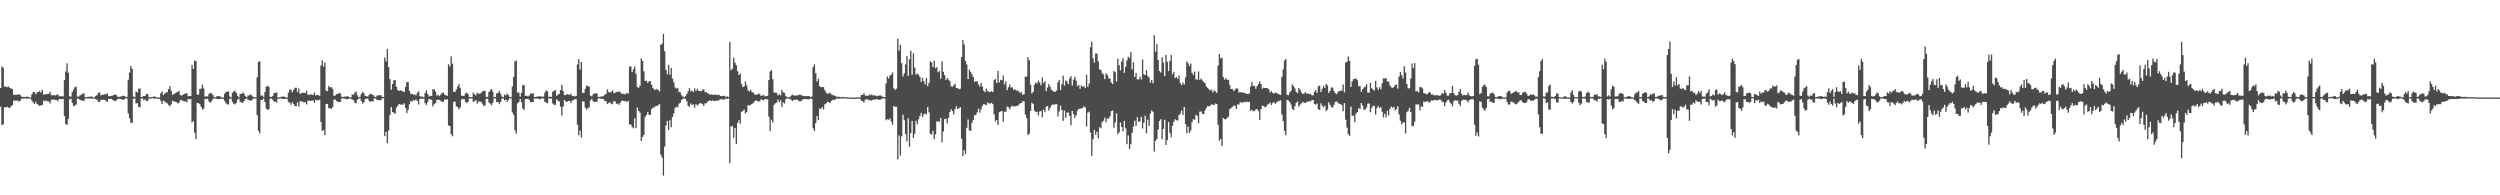 <?xml version="1.0" encoding="UTF-8"?>
<svg xmlns="http://www.w3.org/2000/svg" width="1920" height="150">
  <path d="M0 67.658h1v14.266H0zM1 50.941h1v45.095H1zM2 52.109h1v43.351H2zM3 66.420h1v16.011H3zM4 66.630h1v15.824H4zM5 66.981h1v15.016H5zM6 66.400h1v16.215H6zM7 67.525h1v15.590H7zM8 67.869h1v13.766H8zM9 68.390h1v12.429H9zM10 72.760h1v4.537H10zM11 72.961h1v4.263H11zM12 72.776h1v4.566H12zM13 72.776h1v4.336H13zM14 72.223h1v5.930H14zM15 72.916h1v4.530H15zM16 74.208h1v1.728H16zM17 74.391h1v1.300H17zM18 74.379h1v1.293H18zM19 74.485h1v1.014H19zM20 74.175h1v1.599H20zM21 74.268h1v1.406H21zM22 74.802h1v1.000H22zM23 74.822h1v1.000H23zM24 72.457h1v4.808H24zM25 70.729h1v8.025H25zM26 70.734h1v9.107H26zM27 72.373h1v5.806H27zM28 70.997h1v8.996H28zM29 70.542h1v9.993H29zM30 70.014h1v11.370H30zM31 70.991h1v9.885H31zM32 68.937h1v11.638H32zM33 72.681h1v4.527H33zM34 72.267h1v5.467H34zM35 72.490h1v4.668H35zM36 72.052h1v5.775H36zM37 72.099h1v5.870H37zM38 70.616h1v8.784H38zM39 73.000h1v3.716H39zM40 73.368h1v3.098H40zM41 72.976h1v3.638H41zM42 73.314h1v3.367H42zM43 72.840h1v3.946H43zM44 72.395h1v5.444H44zM45 73.972h1v2.119H45zM46 73.953h1v2.185H46zM47 73.919h1v2.213H47zM48 74.012h1v1.977H48zM49 61.485h1v27.630H49zM50 54.902h1v40.274H50zM51 48.567h1v47.397H51zM52 55.923h1v35.483H52zM53 74.046h1v2.219H53zM54 74.215h1v1.557H54zM55 70.804h1v8.181H55zM56 68.832h1v12.595H56zM57 67.023h1v14.077H57zM58 66.569h1v13.738H58zM59 74.183h1v1.517H59zM60 74.161h1v1.652H60zM61 73.175h1v3.655H61zM62 72.759h1v4.240H62zM63 71.947h1v5.335H63zM64 71.619h1v5.946H64zM65 74.606h1v1.000H65zM66 74.600h1v1.000H66zM67 74.414h1v1.089H67zM68 74.299h1v1.389H68zM69 74.217h1v1.480H69zM70 74.090h1v1.582H70zM71 74.799h1v1.000H71zM72 74.902h1v1.000H72zM73 73.586h1v2.482H73zM74 73.104h1v3.560H74zM75 71.454h1v6.625H75zM76 70.898h1v7.506H76zM77 73.186h1v3.413H77zM78 72.794h1v3.974H78zM79 72.697h1v3.859H79zM80 72.348h1v4.371H80zM81 72.391h1v5.386H81zM82 71.820h1v6.319H82zM83 73.924h1v2.011H83zM84 73.835h1v2.163H84zM85 73.639h1v2.297H85zM86 73.425h1v3.263H86zM87 72.983h1v4.233H87zM88 72.470h1v5.266H88zM89 73.172h1v3.812H89zM90 74.354h1v1.599H90zM91 74.372h1v1.459H91zM92 74.109h1v1.810H92zM93 73.974h1v2.420H93zM94 73.427h1v3.216H94zM95 73.737h1v2.496H95zM96 74.389h1v1.059H96zM97 74.458h1v1.183H97zM98 61.262h1v25.777H98zM99 55.769h1v35.016H99zM100 50.665h1v43.579H100zM101 52.785h1v41.572H101zM102 74.124h1v1.747H102zM103 74.570h1v1.000H103zM104 70.150h1v9.344H104zM105 71.021h1v8.180H105zM106 68.156h1v13.969H106zM107 67.899h1v14.460H107zM108 74.436h1v1.123H108zM109 74.299h1v1.326H109zM110 73.746h1v3.326H110zM111 73.802h1v2.522H111zM112 72.102h1v5.495H112zM113 72.327h1v5.169H113zM114 74.668h1v1.000H114zM115 74.679h1v1.000H115zM116 74.756h1v1.000H116zM117 74.325h1v1.088H117zM118 74.095h1v1.708H118zM119 74.399h1v1.145H119zM120 74.841h1v1.000H120zM121 74.888h1v1.000H121zM122 74.916h1v1.000H122zM123 71.610h1v5.839H123zM124 70.097h1v9.797H124zM125 72.997h1v4.197H125zM126 71.877h1v6.105H126zM127 71.097h1v7.635H127zM128 70.774h1v8.613H128zM129 68.327h1v12.326H129zM130 66.032h1v15.801H130zM131 69.692h1v10.443H131zM132 72.824h1v4.469H132zM133 72.311h1v5.580H133zM134 71.694h1v6.429H134zM135 70.840h1v7.601H135zM136 70.752h1v8.709H136zM137 69.794h1v9.068H137zM138 72.994h1v4.072H138zM139 73.407h1v3.268H139zM140 72.820h1v4.704H140zM141 72.142h1v5.714H141zM142 71.790h1v6.077H142zM143 71.490h1v7.165H143zM144 73.990h1v2.023H144zM145 73.683h1v2.628H145zM146 73.802h1v2.286H146zM147 49.859h1v44.200H147zM148 52.838h1v40.194H148zM149 46.594h1v55.362H149zM150 46.920h1v59.878H150zM151 72.621h1v6.465H151zM152 72.597h1v6.641H152zM153 68.313h1v11.779H153zM154 68.031h1v14.103H154zM155 64.949h1v19.229H155zM156 67.995h1v15.338H156zM157 74.181h1v1.686H157zM158 73.892h1v2.207H158zM159 74.154h1v1.622H159zM160 72.191h1v5.659H160zM161 71.207h1v7.736H161zM162 71.731h1v6.053H162zM163 72.933h1v3.157H163zM164 74.584h1v1.000H164zM165 74.685h1v1.000H165zM166 74.004h1v1.948H166zM167 73.805h1v2.423H167zM168 73.828h1v2.274H168zM169 74.248h1v1.559H169zM170 74.898h1v1.000H170zM171 74.911h1v1.000H171zM172 71.994h1v5.477H172zM173 70.696h1v8.592H173zM174 70.383h1v9.618H174zM175 70.268h1v10.019H175zM176 74.082h1v1.820H176zM177 74.779h1v1.000H177zM178 71.119h1v7.180H178zM179 70.182h1v9.476H179zM180 69.788h1v10.391H180zM181 71.319h1v7.657H181zM182 73.576h1v2.943H182zM183 74.797h1v1.000H183zM184 72.071h1v6.289H184zM185 72.146h1v6.445H185zM186 70.883h1v8.221H186zM187 72.028h1v5.451H187zM188 73.832h1v2.212H188zM189 74.682h1v1.000H189zM190 73.327h1v3.340H190zM191 73.218h1v3.765H191zM192 72.514h1v4.872H192zM193 73.448h1v3.333H193zM194 74.324h1v1.280H194zM195 74.704h1v1.000H195zM196 74.687h1v1.000H196zM197 59.366h1v29.012H197zM198 47.563h1v52.870H198zM199 47.005h1v55.516H199zM200 73.393h1v3.423H200zM201 73.332h1v3.516H201zM202 74.470h1v1.048H202zM203 70.664h1v7.741H203zM204 66.555h1v16.889H204zM205 65.778h1v18.547H205zM206 66.762h1v17.200H206zM207 74.335h1v1.477H207zM208 74.430h1v1.223H208zM209 73.637h1v3.003H209zM210 71.463h1v6.689H210zM211 71.301h1v6.754H211zM212 70.916h1v7.777H212zM213 74.783h1v1.000H213zM214 74.759h1v1.000H214zM215 74.575h1v1.000H215zM216 74.182h1v1.714H216zM217 74.175h1v1.829H217zM218 74.182h1v1.793H218zM219 74.926h1v1.000H219zM220 74.924h1v1.000H220zM221 71.113h1v7.134H221zM222 68.929h1v10.034H222zM223 68.687h1v11.734H223zM224 70.803h1v7.750H224zM225 69.084h1v10.809H225zM226 67.378h1v14.024H226zM227 67.371h1v14.148H227zM228 70.633h1v8.083H228zM229 68.033h1v13.888H229zM230 72.103h1v5.578H230zM231 71.502h1v6.497H231zM232 71.276h1v6.825H232zM233 71.243h1v7.438H233zM234 71.572h1v6.869H234zM235 69.675h1v10.503H235zM236 72.878h1v4.507H236zM237 72.734h1v4.523H237zM238 72.468h1v5.066H238zM239 72.620h1v4.697H239zM240 73.015h1v4.081H240zM241 71.188h1v7.801H241zM242 73.340h1v3.256H242zM243 72.885h1v4.063H243zM244 73.138h1v3.892H244zM245 73.622h1v2.858H245zM246 50.332h1v43.375H246zM247 46.273h1v54.201H247zM248 51.208h1v48.608H248zM249 47.990h1v55.890H249zM250 69.572h1v10.413H250zM251 70.044h1v9.701H251zM252 66.102h1v16.937H252zM253 67.158h1v16.109H253zM254 66.906h1v16.645H254zM255 68.293h1v14.058H255zM256 73.555h1v3.023H256zM257 73.303h1v3.125H257zM258 72.273h1v5.259H258zM259 72.173h1v6.053H259zM260 71.226h1v7.287H260zM261 71.871h1v6.241H261zM262 74.173h1v1.409H262zM263 74.503h1v1.007H263zM264 74.154h1v1.727H264zM265 74.333h1v1.504H265zM266 73.753h1v2.576H266zM267 74.237h1v1.594H267zM268 74.762h1v1.000H268zM269 74.871h1v1.000H269zM270 72.439h1v3.992H270zM271 72.828h1v4.117H271zM272 71.202h1v7.726H272zM273 70.201h1v9.069H273zM274 73.153h1v3.484H274zM275 74.710h1v1.000H275zM276 74.366h1v1.232H276zM277 72.124h1v5.467H277zM278 70.607h1v9.006H278zM279 71.645h1v7.012H279zM280 73.627h1v2.485H280zM281 73.899h1v1.896H281zM282 74.155h1v1.573H282zM283 72.861h1v4.713H283zM284 72.007h1v6.226H284zM285 72.398h1v5.287H285zM286 72.783h1v5.160H286zM287 74.105h1v1.586H287zM288 74.554h1v1.000H288zM289 73.520h1v3.186H289zM290 73.048h1v3.912H290zM291 73.238h1v3.612H291zM292 73.019h1v3.913H292zM293 74.256h1v1.366H293zM294 74.491h1v1.000H294zM295 44.173h1v60.375H295zM296 47.197h1v54.139H296zM297 37.579h1v72.343H297zM298 51.449h1v48.837H298zM299 60.779h1v27.527H299zM300 68.909h1v13.280H300zM301 64.499h1v21.529H301zM302 61.719h1v24.964H302zM303 61.500h1v25.829H303zM304 66.663h1v16.084H304zM305 69.188h1v12.011H305zM306 69.897h1v9.950H306zM307 69.286h1v11.056H307zM308 69.787h1v10.481H308zM309 70.227h1v10.201H309zM310 70.555h1v8.746H310zM311 66.657h1v16.272H311zM312 63.080h1v23.881H312zM313 63.041h1v21.258H313zM314 69.832h1v10.242H314zM315 72.113h1v5.425H315zM316 72.035h1v6.047H316zM317 72.859h1v3.912H317zM318 72.532h1v4.737H318zM319 73.331h1v3.047H319zM320 71.230h1v6.280H320zM321 70.151h1v10.060H321zM322 73.930h1v2.083H322zM323 74.162h1v1.520H323zM324 74.178h1v1.736H324zM325 74.681h1v1.000H325zM326 71.362h1v7.923H326zM327 69.351h1v11.237H327zM328 72.188h1v6.126H328zM329 74.136h1v1.856H329zM330 73.477h1v2.856H330zM331 73.752h1v2.882H331zM332 68.533h1v13.223H332zM333 68.583h1v11.419H333zM334 70.287h1v8.867H334zM335 73.426h1v3.246H335zM336 72.706h1v4.032H336zM337 73.896h1v2.724H337zM338 72.675h1v4.815H338zM339 71.601h1v6.845H339zM340 70.961h1v7.119H340zM341 72.680h1v3.693H341zM342 73.269h1v3.251H342zM343 73.531h1v2.661H343zM344 49.417h1v46.875H344zM345 51.151h1v45.736H345zM346 43.320h1v59.703H346zM347 48.988h1v55.689H347zM348 70.549h1v7.665H348zM349 70.560h1v7.503H349zM350 68.657h1v13.040H350zM351 66.473h1v15.835H351zM352 64.603h1v19.295H352zM353 67.689h1v14.826H353zM354 73.412h1v2.992H354zM355 73.709h1v2.359H355zM356 73.542h1v2.551H356zM357 71.686h1v6.498H357zM358 71.112h1v8.113H358zM359 72.172h1v6.077H359zM360 74.498h1v1.001H360zM361 74.615h1v1.000H361zM362 74.607h1v1.000H362zM363 71.102h1v7.164H363zM364 72.415h1v5.357H364zM365 73.274h1v3.590H365zM366 71.245h1v8.335H366zM367 71.871h1v6.154H367zM368 72.018h1v6.138H368zM369 71.373h1v6.826H369zM370 70.240h1v9.428H370zM371 69.671h1v11.759H371zM372 69.836h1v11.072H372zM373 74.398h1v1.458H373zM374 74.336h1v1.460H374zM375 70.721h1v7.987H375zM376 69.362h1v10.260H376zM377 68.332h1v12.530H377zM378 70.405h1v8.601H378zM379 74.633h1v1.000H379zM380 74.440h1v1.171H380zM381 71.698h1v6.769H381zM382 71.351h1v6.958H382zM383 69.897h1v10.129H383zM384 71.969h1v6.405H384zM385 74.088h1v1.724H385zM386 74.642h1v1.000H386zM387 72.634h1v4.565H387zM388 73.290h1v3.167H388zM389 71.838h1v6.493H389zM390 73.017h1v3.847H390zM391 74.364h1v1.117H391zM392 74.652h1v1.000H392zM393 66.388h1v19.968H393zM394 59.062h1v29.110H394zM395 47.200h1v52.907H395zM396 46.456h1v56.109H396zM397 71.085h1v8.342H397zM398 71.092h1v7.258H398zM399 74.118h1v1.906H399zM400 71.336h1v7.150H400zM401 65.463h1v17.827H401zM402 65.331h1v19.160H402zM403 73.625h1v2.453H403zM404 73.538h1v2.533H404zM405 74.040h1v1.889H405zM406 73.308h1v3.397H406zM407 71.724h1v6.880H407zM408 72.043h1v6.374H408zM409 71.468h1v6.881H409zM410 74.445h1v1.113H410zM411 74.420h1v1.354H411zM412 74.121h1v1.478H412zM413 74.056h1v1.849H413zM414 73.945h1v2.284H414zM415 74.047h1v1.784H415zM416 74.190h1v1.246H416zM417 74.188h1v1.567H417zM418 71.089h1v7.241H418zM419 69.369h1v9.440H419zM420 70.143h1v9.216H420zM421 74.397h1v1.185H421zM422 74.305h1v1.308H422zM423 74.375h1v1.314H423zM424 70.553h1v8.932H424zM425 69.666h1v10.792H425zM426 69.134h1v11.354H426zM427 73.508h1v2.683H427zM428 72.712h1v4.663H428zM429 72.002h1v5.896H429zM430 69.156h1v12.833H430zM431 65.049h1v23.605H431zM432 69.765h1v12.159H432zM433 72.910h1v3.813H433zM434 73.096h1v4.854H434zM435 72.188h1v6.073H435zM436 72.650h1v4.907H436zM437 72.801h1v4.608H437zM438 71.990h1v7.049H438zM439 73.789h1v3.566H439zM440 73.590h1v3.264H440zM441 74.067h1v2.019H441zM442 73.603h1v2.578H442zM443 49.476h1v46.280H443zM444 45.442h1v58.382H444zM445 53.554h1v46.802H445zM446 47.614h1v58.009H446zM447 71.379h1v6.491H447zM448 71.337h1v6.570H448zM449 68.162h1v14.590H449zM450 65.756h1v18.531H450zM451 66.047h1v16.993H451zM452 66.630h1v15.835H452zM453 73.412h1v3.689H453zM454 74.016h1v1.924H454zM455 72.382h1v5.307H455zM456 71.949h1v6.521H456zM457 71.465h1v6.662H457zM458 71.858h1v6.194H458zM459 74.446h1v1.042H459zM460 74.378h1v1.143H460zM461 74.121h1v1.721H461zM462 74.062h1v1.803H462zM463 73.821h1v2.245H463zM464 72.664h1v4.964H464zM465 72.100h1v5.616H465zM466 68.670h1v11.255H466zM467 70.596h1v8.555H467zM468 71.136h1v7.363H468zM469 70.385h1v9.670H469zM470 69.445h1v10.162H470zM471 71.698h1v5.841H471zM472 71.172h1v6.886H472zM473 70.546h1v9.211H473zM474 70.693h1v8.805H474zM475 69.966h1v10.518H475zM476 70.902h1v7.906H476zM477 72.089h1v5.240H477zM478 71.864h1v5.545H478zM479 72.310h1v5.398H479zM480 72.381h1v5.151H480zM481 71.131h1v7.327H481zM482 71.957h1v5.496H482zM483 51.206h1v44.466H483zM484 50.966h1v44.688H484zM485 55.413h1v42.081H485zM486 53.234h1v45.290H486zM487 51.033h1v39.777H487zM488 56.745h1v41.764H488zM489 66.877h1v15.729H489zM490 67.467h1v17.725H490zM491 65.862h1v20.621H491zM492 44.961h1v63.265H492zM493 46.818h1v58.399H493zM494 54.796h1v48.808H494zM495 62.135h1v27.774H495zM496 61.937h1v26.406H496zM497 63.633h1v22.469H497zM498 62.343h1v25.801H498zM499 62.394h1v25.947H499zM500 65.145h1v18.712H500zM501 67.485h1v15.214H501zM502 68.949h1v13.519H502zM503 68.798h1v12.831H503zM504 68.207h1v13.176H504zM505 69.130h1v11.735H505zM506 70.239h1v9.701H506zM507 34.430h1v84.308H507zM508 33.528h1v87.530H508zM509 26.060h1v108.808H509zM510 39.383h1v73.222H510zM511 53.619h1v42.615H511zM512 57.016h1v35.840H512zM513 49.965h1v49.907H513zM514 57.359h1v34.962H514zM515 52.170h1v45.598H515zM516 60.323h1v29.689H516zM517 63.188h1v24.041H517zM518 67.187h1v15.714H518zM519 68.031h1v13.845H519zM520 67.450h1v15.100H520zM521 70.571h1v8.983H521zM522 70.931h1v8.045H522zM523 73.151h1v3.649H523zM524 74.158h1v1.639H524zM525 74.793h1v1.000H525zM526 73.817h1v2.151H526zM527 72.122h1v5.658H527zM528 70.037h1v11.289H528zM529 67.660h1v14.342H529zM530 70.119h1v9.333H530zM531 69.476h1v11.152H531zM532 70.699h1v9.465H532zM533 67.816h1v14.971H533zM534 69.887h1v10.064H534zM535 68.203h1v12.882H535zM536 69.666h1v10.548H536zM537 69.864h1v9.418H537zM538 70.084h1v9.298H538zM539 68.943h1v11.050H539zM540 68.583h1v12.834H540zM541 70.844h1v8.510H541zM542 70.631h1v8.665H542zM543 71.666h1v6.442H543zM544 72.131h1v5.294H544zM545 72.776h1v4.322H545zM546 72.358h1v5.220H546zM547 72.834h1v4.264H547zM548 72.769h1v4.817H548zM549 72.528h1v5.045H549zM550 73.067h1v4.164H550zM551 72.588h1v4.782H551zM552 73.111h1v3.482H552zM553 73.675h1v2.614H553zM554 73.798h1v2.312H554zM555 73.572h1v3.029H555zM556 73.602h1v2.777H556zM557 74.426h1v1.138H557zM558 73.966h1v2.122H558zM559 74.514h1v1.000H559zM560 32.119h1v93.268H560zM561 53.881h1v43.382H561zM562 52.661h1v44.128H562zM563 44.232h1v61.664H563zM564 48.115h1v50.203H564zM565 50.076h1v60.643H565zM566 54.688h1v39.710H566zM567 57.586h1v34.714H567zM568 56.434h1v38.653H568zM569 64.362h1v21.507H569zM570 66.941h1v18.370H570zM571 66.368h1v17.703H571zM572 62.536h1v24.720H572zM573 65.534h1v20.513H573zM574 69.329h1v11.409H574zM575 70.216h1v10.899H575zM576 69.010h1v11.467H576zM577 70.674h1v9.219H577zM578 71.192h1v7.887H578zM579 72.519h1v5.232H579zM580 72.845h1v4.238H580zM581 72.655h1v4.837H581zM582 71.889h1v6.210H582zM583 72.336h1v5.412H583zM584 73.617h1v2.586H584zM585 73.378h1v3.399H585zM586 73.002h1v4.015H586zM587 73.970h1v2.157H587zM588 73.845h1v2.421H588zM589 73.596h1v2.627H589zM590 61.462h1v28.092H590zM591 54.907h1v45.714H591zM592 53.802h1v38.129H592zM593 60.870h1v33.173H593zM594 70.998h1v9.528H594zM595 71.166h1v8.203H595zM596 71.331h1v7.370H596zM597 73.320h1v3.120H597zM598 72.283h1v6.154H598zM599 73.284h1v3.688H599zM600 68.952h1v13.312H600zM601 70.850h1v7.735H601zM602 71.316h1v8.199H602zM603 73.799h1v2.413H603zM604 74.413h1v1.096H604zM605 74.806h1v1.000H605zM606 74.478h1v1.352H606zM607 73.610h1v2.916H607zM608 72.597h1v4.974H608zM609 73.260h1v3.487H609zM610 73.345h1v3.374H610zM611 73.411h1v2.966H611zM612 73.191h1v3.498H612zM613 72.797h1v4.721H613zM614 72.604h1v5.305H614zM615 73.277h1v4.025H615zM616 73.506h1v2.889H616zM617 73.841h1v2.248H617zM618 73.805h1v2.327H618zM619 73.772h1v2.269H619zM620 73.860h1v2.443H620zM621 73.725h1v2.377H621zM622 74.478h1v1.116H622zM623 74.131h1v1.776H623zM624 51.541h1v47.069H624zM625 49.488h1v51.158H625zM626 56.253h1v38.315H626zM627 62.540h1v26.527H627zM628 60.491h1v31.812H628zM629 66.139h1v17.340H629zM630 66.945h1v16.654H630zM631 66.888h1v15.300H631zM632 66.876h1v17.181H632zM633 69.244h1v10.874H633zM634 71.108h1v8.325H634zM635 72.066h1v6.143H635zM636 71.563h1v6.854H636zM637 71.283h1v7.951H637zM638 72.545h1v4.899H638zM639 72.833h1v3.896H639zM640 73.497h1v3.338H640zM641 73.529h1v2.877H641zM642 74.379h1v1.344H642zM643 74.312h1v1.420H643zM644 74.324h1v1.425H644zM645 74.709h1v1.000H645zM646 74.404h1v1.206H646zM647 74.517h1v1.000H647zM648 74.533h1v1.000H648zM649 74.744h1v1.000H649zM650 74.718h1v1.000H650zM651 74.845h1v1.000H651zM652 74.876h1v1.000H652zM653 74.873h1v1.000H653zM654 74.950h1v1.000H654zM655 74.947h1v1.000H655zM656 74.970h1v1.000H656zM657 74.986h1v1.000H657zM658 74.747h1v1.000H658zM659 74.755h1v1.000H659zM660 74.811h1v1.000H660zM661 72.885h1v4.457H661zM662 72.909h1v4.837H662zM663 71.522h1v7.331H663zM664 73.321h1v3.286H664zM665 73.536h1v2.608H665zM666 73.675h1v2.699H666zM667 72.623h1v4.474H667zM668 73.185h1v3.709H668zM669 72.517h1v4.743H669zM670 73.295h1v3.211H670zM671 73.170h1v3.459H671zM672 73.463h1v2.806H672zM673 73.868h1v2.185H673zM674 73.438h1v3.256H674zM675 73.427h1v3.123H675zM676 73.277h1v3.206H676zM677 74.031h1v1.657H677zM678 74.485h1v1.119H678zM679 74.560h1v1.065H679zM680 64.092h1v28.254H680zM681 58.783h1v32.772H681zM682 60.338h1v31.682H682zM683 58.028h1v32.941H683zM684 57.360h1v36.085H684zM685 55.671h1v40.196H685zM686 67.765h1v13.595H686zM687 69.023h1v13.112H687zM688 68.043h1v13.910H688zM689 29.672h1v92.781H689zM690 38.928h1v65.132H690zM691 34.321h1v85.132H691zM692 48.518h1v56.119H692zM693 58.747h1v29.346H693zM694 56.301h1v35.967H694zM695 49.511h1v53.519H695zM696 43.033h1v65.675H696zM697 58.376h1v32.489H697zM698 45.470h1v67.163H698zM699 38.964h1v63.290H699zM700 57.367h1v35.508H700zM701 40.930h1v65.088H701zM702 51.968h1v50.749H702zM703 57.346h1v35.404H703zM704 56.332h1v39.113H704zM705 57.380h1v34.341H705zM706 59.065h1v30.092H706zM707 62.854h1v23.844H707zM708 59.776h1v30.021H708zM709 62.434h1v25.527H709zM710 64.813h1v22.250H710zM711 59.781h1v28.049H711zM712 66.190h1v16.050H712zM713 63.662h1v22.604H713zM714 47.144h1v55.549H714zM715 48.044h1v55.437H715zM716 51.482h1v49.035H716zM717 46.565h1v60.436H717zM718 52.373h1v50.791H718zM719 51.522h1v41.750H719zM720 55.447h1v37.784H720zM721 54.500h1v38.979H721zM722 60.446h1v30.128H722zM723 47.128h1v62.243H723zM724 55.126h1v45.865H724zM725 57.673h1v33.838H725zM726 61.504h1v29.690H726zM727 59.902h1v34.830H727zM728 61.207h1v29.242H728zM729 62.279h1v23.664H729zM730 66.235h1v17.765H730zM731 66.670h1v18.741H731zM732 65.506h1v22.392H732zM733 64.358h1v19.580H733zM734 67.607h1v14.104H734zM735 67.696h1v16.118H735zM736 68.582h1v14.651H736zM737 68.101h1v14.109H737zM738 43.740h1v62.845H738zM739 30.769h1v89.186H739zM740 34.127h1v81.217H740zM741 46.760h1v71.560H741zM742 49.494h1v48.641H742zM743 60.710h1v31.102H743zM744 53.418h1v46.658H744zM745 55.179h1v45.431H745zM746 57.106h1v37.249H746zM747 59.207h1v32.825H747zM748 62.897h1v25.703H748zM749 62.359h1v25.881H749zM750 62.505h1v23.811H750zM751 64.812h1v18.633H751zM752 66.441h1v20.147H752zM753 63.739h1v20.338H753zM754 66.547h1v14.801H754zM755 69.626h1v10.278H755zM756 70.806h1v9.461H756zM757 68.210h1v12.642H757zM758 69.790h1v8.986H758zM759 70.796h1v8.629H759zM760 70.494h1v9.134H760zM761 70.064h1v8.869H761zM762 70.730h1v9.295H762zM763 61.523h1v26.303H763zM764 60.687h1v32.546H764zM765 63.747h1v28.388H765zM766 54.392h1v41.651H766zM767 63.273h1v22.887H767zM768 61.287h1v24.346H768zM769 61.664h1v23.600H769zM770 58.008h1v35.471H770zM771 64.835h1v20.874H771zM772 62.405h1v23.541H772zM773 69.200h1v12.644H773zM774 67.009h1v15.436H774zM775 64.909h1v19.049H775zM776 67.254h1v14.746H776zM777 66.950h1v14.260H777zM778 69.114h1v12.674H778zM779 68.536h1v13.239H779zM780 69.501h1v11.811H780zM781 69.614h1v11.805H781zM782 70.117h1v10.228H782zM783 71.474h1v7.937H783zM784 70.566h1v8.558H784zM785 72.866h1v4.678H785zM786 72.305h1v5.548H786zM787 58.792h1v29.238H787zM788 58.988h1v31.673H788zM789 43.827h1v59.850H789zM790 46.327h1v56.289H790zM791 64.926h1v20.267H791zM792 71.786h1v7.140H792zM793 70.596h1v9.202H793zM794 65.061h1v19.998H794zM795 63.337h1v22.723H795zM796 64.093h1v21.745H796zM797 61.873h1v26.825H797zM798 63.287h1v22.406H798zM799 65.558h1v19.627H799zM800 59.505h1v30.575H800zM801 63.750h1v20.473H801zM802 62.397h1v23.785H802zM803 69.988h1v12.033H803zM804 67.221h1v14.195H804zM805 64.541h1v20.426H805zM806 66.334h1v16.657H806zM807 68.922h1v12.158H807zM808 69.670h1v10.418H808zM809 70.616h1v9.903H809zM810 70.331h1v9.751H810zM811 69.547h1v10.450H811zM812 63.197h1v26.257H812zM813 61.398h1v24.181H813zM814 69.106h1v12.020H814zM815 64.633h1v19.844H815zM816 58.126h1v34.642H816zM817 65.742h1v19.123H817zM818 61.787h1v28.673H818zM819 62.573h1v23.909H819zM820 64.638h1v21.763H820zM821 60.273h1v28.657H821zM822 58.446h1v37.738H822zM823 65.758h1v19.414H823zM824 61.186h1v26.483H824zM825 59.039h1v31.633H825zM826 61.966h1v26.670H826zM827 66.215h1v18.773H827zM828 65.241h1v18.446H828zM829 68.206h1v15.260H829zM830 65.623h1v17.687H830zM831 66.568h1v16.305H831zM832 66.260h1v15.442H832zM833 67.594h1v14.932H833zM834 57.406h1v39.645H834zM835 66.588h1v19.892H835zM836 64.122h1v21.714H836zM837 36.232h1v65.432H837zM838 32.004h1v87.705H838zM839 44.779h1v62.084H839zM840 48.038h1v51.721H840zM841 41.111h1v62.415H841zM842 41.142h1v60.010H842zM843 47.146h1v59.108H843zM844 53.362h1v44.390H844zM845 53.728h1v44.789H845zM846 56.223h1v37.548H846zM847 57.174h1v35.566H847zM848 60.785h1v29.478H848zM849 56.314h1v37.612H849zM850 57.580h1v33.464H850zM851 60.152h1v31.007H851zM852 60.372h1v28.914H852zM853 63.398h1v21.985H853zM854 64.624h1v20.193H854zM855 54.412h1v43.674H855zM856 55.523h1v38.579H856zM857 62.724h1v24.317H857zM858 45.041h1v58.019H858zM859 50.045h1v51.562H859zM860 54.035h1v40.010H860zM861 47.230h1v50.377H861zM862 44.598h1v56.210H862zM863 55.895h1v36.891H863zM864 51.289h1v47.388H864zM865 46.334h1v64.402H865zM866 43.670h1v60.355H866zM867 44.576h1v69.901H867zM868 40.006h1v70.704H868zM869 53.379h1v48.627H869zM870 47.773h1v49.491H870zM871 59.117h1v33.568H871zM872 56.066h1v40.671H872zM873 60.991h1v29.058H873zM874 60.967h1v32.664H874zM875 58.804h1v34.356H875zM876 60.975h1v28.737H876zM877 45.730h1v52.958H877zM878 56.970h1v37.238H878zM879 57.677h1v31.217H879zM880 53.872h1v48.460H880zM881 58.324h1v33.580H881zM882 59.615h1v37.052H882zM883 63.429h1v23.799H883zM884 61.493h1v23.348H884zM885 63.961h1v21.862H885zM886 27.103h1v89.342H886zM887 39.753h1v68.442H887zM888 33.731h1v73.072H888zM889 46.181h1v53.181H889zM890 54.545h1v38.343H890zM891 55.692h1v35.843H891zM892 43.874h1v63.195H892zM893 47.964h1v51.074H893zM894 58.431h1v33.519H894zM895 42.125h1v69.200H895zM896 47.409h1v60.236H896zM897 54.600h1v39.080H897zM898 46.847h1v55.081H898zM899 42.201h1v63.270H899zM900 57.098h1v39.401H900zM901 55.166h1v38.412H901zM902 59.990h1v31.599H902zM903 59.079h1v33.159H903zM904 60.579h1v32.045H904zM905 57.888h1v30.548H905zM906 63.828h1v23.349H906zM907 65.323h1v19.558H907zM908 63.326h1v25.023H908zM909 64.934h1v17.256H909zM910 59.431h1v35.912H910zM911 47.128h1v55.188H911zM912 48.655h1v48.570H912zM913 50.801h1v51.348H913zM914 48.778h1v51.485H914zM915 55.887h1v37.898H915zM916 57.428h1v34.084H916zM917 54.973h1v37.025H917zM918 60.967h1v27.201H918zM919 61.248h1v27.822H919zM920 54.877h1v39.786H920zM921 61.462h1v24.318H921zM922 60.330h1v25.249H922zM923 61.791h1v25.588H923zM924 62.955h1v24.685H924zM925 63.991h1v20.867H925zM926 66.418h1v16.450H926zM927 67.423h1v14.013H927zM928 68.669h1v13.028H928zM929 69.350h1v11.842H929zM930 68.819h1v11.304H930zM931 71.012h1v9.357H931zM932 69.432h1v11.310H932zM933 70.146h1v9.332H933zM934 71.313h1v8.586H934zM935 50.357h1v45.472H935zM936 41.530h1v66.508H936zM937 44.858h1v61.889H937zM938 44.378h1v67.752H938zM939 59.230h1v31.329H939zM940 61.207h1v30.350H940zM941 59.955h1v31.634H941zM942 61.229h1v29.186H942zM943 61.202h1v28.386H943zM944 65.404h1v18.436H944zM945 68.364h1v14.600H945zM946 68.344h1v13.786H946zM947 69.922h1v11.101H947zM948 68.860h1v12.490H948zM949 67.746h1v15.948H949zM950 68.065h1v12.080H950zM951 71.019h1v9.312H951zM952 70.728h1v7.757H952zM953 71.052h1v7.593H953zM954 70.994h1v7.958H954zM955 71.279h1v6.841H955zM956 71.593h1v6.942H956zM957 72.207h1v5.809H957zM958 72.041h1v6.459H958zM959 71.828h1v6.424H959zM960 66.506h1v18.622H960zM961 62.891h1v21.373H961zM962 66.019h1v19.483H962zM963 65.966h1v19.353H963zM964 68.132h1v15.861H964zM965 66.071h1v17.720H965zM966 64.406h1v20.895H966zM967 62.497h1v29.546H967zM968 64.564h1v19.271H968zM969 68.159h1v12.946H969zM970 67.299h1v14.198H970zM971 67.561h1v14.917H971zM972 67.576h1v14.222H972zM973 67.787h1v12.590H973zM974 68.554h1v11.213H974zM975 71.036h1v7.761H975zM976 69.818h1v10.805H976zM977 71.370h1v7.602H977zM978 71.923h1v6.560H978zM979 70.918h1v8.726H979zM980 71.407h1v7.248H980zM981 72.051h1v5.721H981zM982 72.526h1v4.951H982zM983 72.849h1v4.277H983zM984 59.092h1v28.744H984zM985 53.287h1v39.658H985zM986 46.533h1v53.857H986zM987 45.269h1v58.578H987zM988 72.781h1v3.933H988zM989 73.136h1v4.013H989zM990 70.989h1v7.340H990zM991 69.748h1v10.610H991zM992 64.747h1v18.772H992zM993 66.040h1v18.540H993zM994 67.959h1v13.539H994zM995 70.571h1v8.511H995zM996 71.539h1v6.316H996zM997 67.524h1v14.385H997zM998 68.949h1v11.439H998zM999 70.976h1v8.329H999zM1000 72.130h1v6.093H1000zM1001 71.964h1v6.879H1001zM1002 70.716h1v8.336H1002zM1003 71.915h1v6.523H1003zM1004 71.733h1v6.347H1004zM1005 72.397h1v5.339H1005zM1006 72.194h1v5.739H1006zM1007 73.173h1v3.683H1007zM1008 73.283h1v3.585H1008zM1009 70.480h1v9.423H1009zM1010 69.148h1v11.210H1010zM1011 71.270h1v8.185H1011zM1012 66.227h1v17.771H1012zM1013 65.623h1v18.773H1013zM1014 70.719h1v8.618H1014zM1015 68.156h1v13.024H1015zM1016 65.909h1v16.647H1016zM1017 67.525h1v13.636H1017zM1018 64.438h1v20.935H1018zM1019 65.573h1v18.597H1019zM1020 71.410h1v7.186H1020zM1021 69.734h1v10.777H1021zM1022 67.189h1v14.942H1022zM1023 67.223h1v15.526H1023zM1024 69.764h1v10.793H1024zM1025 71.567h1v6.682H1025zM1026 72.351h1v5.512H1026zM1027 70.849h1v8.060H1027zM1028 69.818h1v9.893H1028zM1029 69.710h1v10.251H1029zM1030 69.596h1v11.087H1030zM1031 64.865h1v20.607H1031zM1032 70.912h1v8.274H1032zM1033 47.958h1v44.020H1033zM1034 47.475h1v50.544H1034zM1035 43.434h1v59.617H1035zM1036 46.785h1v57.537H1036zM1037 66.746h1v15.107H1037zM1038 62.447h1v26.710H1038zM1039 60.779h1v27.889H1039zM1040 60.561h1v33.181H1040zM1041 60.187h1v27.071H1041zM1042 61.602h1v24.403H1042zM1043 66.325h1v16.779H1043zM1044 66.035h1v17.648H1044zM1045 70.638h1v8.475H1045zM1046 68.612h1v12.500H1046zM1047 67.221h1v17.017H1047zM1048 66.607h1v17.520H1048zM1049 64.634h1v17.980H1049zM1050 71.056h1v8.629H1050zM1051 71.205h1v8.208H1051zM1052 63.712h1v22.445H1052zM1053 67.801h1v15.092H1053zM1054 68.678h1v12.551H1054zM1055 69.568h1v11.814H1055zM1056 62.057h1v25.927H1056zM1057 67.183h1v15.834H1057zM1058 68.977h1v12.482H1058zM1059 66.974h1v16.087H1059zM1060 68.442h1v13.806H1060zM1061 63.910h1v21.883H1061zM1062 60.114h1v30.038H1062zM1063 60.287h1v27.124H1063zM1064 59.961h1v30.182H1064zM1065 62.572h1v22.543H1065zM1066 62.618h1v26.068H1066zM1067 65.554h1v18.078H1067zM1068 67.092h1v14.775H1068zM1069 67.486h1v15.380H1069zM1070 66.799h1v15.212H1070zM1071 65.306h1v19.552H1071zM1072 65.043h1v18.654H1072zM1073 68.049h1v13.503H1073zM1074 58.758h1v29.124H1074zM1075 55.232h1v37.493H1075zM1076 57.609h1v37.973H1076zM1077 60.273h1v33.941H1077zM1078 50.839h1v43.019H1078zM1079 55.591h1v46.852H1079zM1080 64.543h1v21.605H1080zM1081 67.914h1v17.196H1081zM1082 67.791h1v15.012H1082zM1083 60.384h1v25.654H1083zM1084 48.760h1v48.138H1084zM1085 52.255h1v44.383H1085zM1086 48.462h1v45.009H1086zM1087 70.142h1v10.057H1087zM1088 69.929h1v10.361H1088zM1089 71.008h1v9.226H1089zM1090 66.937h1v17.838H1090zM1091 66.876h1v14.866H1091zM1092 67.892h1v14.118H1092zM1093 71.549h1v6.494H1093zM1094 71.737h1v6.722H1094zM1095 72.423h1v5.354H1095zM1096 72.079h1v5.765H1096zM1097 70.675h1v8.282H1097zM1098 71.114h1v6.845H1098zM1099 72.575h1v4.477H1099zM1100 72.619h1v4.775H1100zM1101 73.301h1v3.379H1101zM1102 73.100h1v3.873H1102zM1103 73.113h1v3.906H1103zM1104 73.277h1v3.778H1104zM1105 73.552h1v2.840H1105zM1106 73.178h1v3.424H1106zM1107 71.338h1v6.743H1107zM1108 71.994h1v6.457H1108zM1109 69.191h1v12.394H1109zM1110 71.308h1v7.380H1110zM1111 73.466h1v3.707H1111zM1112 73.397h1v3.142H1112zM1113 71.635h1v6.910H1113zM1114 71.412h1v8.341H1114zM1115 65.915h1v15.854H1115zM1116 71.639h1v6.166H1116zM1117 73.119h1v3.856H1117zM1118 73.378h1v3.834H1118zM1119 73.056h1v4.197H1119zM1120 70.484h1v9.256H1120zM1121 68.363h1v13.065H1121zM1122 72.015h1v5.512H1122zM1123 73.327h1v3.214H1123zM1124 72.657h1v4.010H1124zM1125 73.221h1v3.383H1125zM1126 72.896h1v4.382H1126zM1127 70.961h1v7.625H1127zM1128 73.155h1v3.665H1128zM1129 73.769h1v2.741H1129zM1130 74.099h1v1.891H1130zM1131 73.714h1v2.683H1131zM1132 50.438h1v45.344H1132zM1133 45.445h1v58.825H1133zM1134 45.190h1v56.507H1134zM1135 49.643h1v55.210H1135zM1136 72.300h1v5.462H1136zM1137 71.461h1v6.754H1137zM1138 66.588h1v16.078H1138zM1139 65.453h1v18.559H1139zM1140 65.032h1v19.948H1140zM1141 66.883h1v15.981H1141zM1142 73.942h1v2.248H1142zM1143 74.003h1v1.814H1143zM1144 71.722h1v6.327H1144zM1145 71.511h1v6.658H1145zM1146 71.010h1v8.005H1146zM1147 72.307h1v6.557H1147zM1148 74.394h1v1.258H1148zM1149 74.625h1v1.000H1149zM1150 74.032h1v1.901H1150zM1151 73.824h1v2.193H1151zM1152 73.763h1v2.528H1152zM1153 74.173h1v1.499H1153zM1154 74.881h1v1.000H1154zM1155 74.882h1v1.000H1155zM1156 74.886h1v1.000H1156zM1157 71.160h1v7.255H1157zM1158 69.903h1v10.355H1158zM1159 69.779h1v10.517H1159zM1160 72.047h1v5.910H1160zM1161 71.530h1v6.792H1161zM1162 70.888h1v7.907H1162zM1163 70.478h1v9.361H1163zM1164 69.803h1v10.367H1164zM1165 70.970h1v8.325H1165zM1166 70.887h1v7.319H1166zM1167 72.996h1v4.030H1167zM1168 72.922h1v4.278H1168zM1169 71.162h1v7.411H1169zM1170 70.564h1v8.577H1170zM1171 70.643h1v8.435H1171zM1172 71.958h1v6.517H1172zM1173 73.563h1v2.745H1173zM1174 73.468h1v2.793H1174zM1175 72.476h1v4.853H1175zM1176 72.885h1v4.405H1176zM1177 72.398h1v4.911H1177zM1178 73.204h1v3.412H1178zM1179 74.300h1v1.465H1179zM1180 74.179h1v1.659H1180zM1181 59.166h1v28.678H1181zM1182 54.668h1v42.965H1182zM1183 46.904h1v55.832H1183zM1184 45.220h1v57.334H1184zM1185 74.125h1v1.351H1185zM1186 74.114h1v1.728H1186zM1187 71.128h1v8.058H1187zM1188 71.037h1v7.511H1188zM1189 66.132h1v17.829H1189zM1190 64.918h1v19.463H1190zM1191 74.304h1v1.319H1191zM1192 74.501h1v1.116H1192zM1193 74.418h1v1.137H1193zM1194 73.777h1v2.303H1194zM1195 71.879h1v6.785H1195zM1196 71.757h1v6.965H1196zM1197 74.623h1v1.000H1197zM1198 74.823h1v1.000H1198zM1199 74.744h1v1.000H1199zM1200 74.710h1v1.000H1200zM1201 73.946h1v1.972H1201zM1202 74.053h1v1.797H1202zM1203 74.902h1v1.000H1203zM1204 74.877h1v1.000H1204zM1205 74.947h1v1.000H1205zM1206 71.006h1v7.389H1206zM1207 69.261h1v10.241H1207zM1208 72.853h1v5.377H1208zM1209 74.674h1v1.000H1209zM1210 74.632h1v1.000H1210zM1211 74.686h1v1.000H1211zM1212 70.319h1v8.569H1212zM1213 69.699h1v11.213H1213zM1214 70.317h1v9.363H1214zM1215 74.466h1v1.105H1215zM1216 74.678h1v1.000H1216zM1217 74.056h1v1.793H1217zM1218 71.451h1v6.819H1218zM1219 70.468h1v8.381H1219zM1220 71.173h1v7.566H1220zM1221 74.419h1v1.128H1221zM1222 74.474h1v1.083H1222zM1223 74.323h1v1.395H1223zM1224 72.773h1v4.343H1224zM1225 72.783h1v4.225H1225zM1226 72.198h1v5.909H1226zM1227 73.990h1v1.992H1227zM1228 74.056h1v1.821H1228zM1229 74.420h1v1.044H1229zM1230 49.686h1v45.119H1230zM1231 53.104h1v42.209H1231zM1232 44.933h1v58.156H1232zM1233 47.425h1v58.668H1233zM1234 74.078h1v2.035H1234zM1235 73.170h1v3.344H1235zM1236 74.164h1v1.728H1236zM1237 68.511h1v12.652H1237zM1238 65.759h1v18.336H1238zM1239 66.705h1v16.327H1239zM1240 74.088h1v1.948H1240zM1241 74.036h1v1.985H1241zM1242 73.998h1v2.059H1242zM1243 72.075h1v6.002H1243zM1244 71.499h1v6.893H1244zM1245 71.656h1v5.885H1245zM1246 72.240h1v5.808H1246zM1247 74.599h1v1.000H1247zM1248 74.692h1v1.000H1248zM1249 74.214h1v1.617H1249zM1250 73.970h1v2.045H1250zM1251 73.781h1v2.045H1251zM1252 74.346h1v1.431H1252zM1253 74.825h1v1.000H1253zM1254 74.899h1v1.000H1254zM1255 72.507h1v4.357H1255zM1256 71.130h1v6.637H1256zM1257 70.931h1v8.209H1257zM1258 69.973h1v9.740H1258zM1259 74.706h1v1.000H1259zM1260 74.652h1v1.000H1260zM1261 71.878h1v5.764H1261zM1262 71.589h1v6.517H1262zM1263 70.708h1v8.276H1263zM1264 71.202h1v7.946H1264zM1265 74.534h1v1.000H1265zM1266 74.090h1v2.078H1266zM1267 72.319h1v4.994H1267zM1268 72.875h1v4.059H1268zM1269 71.689h1v6.759H1269zM1270 71.867h1v5.582H1270zM1271 74.443h1v1.060H1271zM1272 74.377h1v1.259H1272zM1273 73.454h1v2.486H1273zM1274 73.620h1v2.736H1274zM1275 73.066h1v4.113H1275zM1276 73.078h1v3.606H1276zM1277 74.418h1v1.269H1277zM1278 74.654h1v1.000H1278zM1279 74.428h1v1.251H1279zM1280 42.294h1v63.664H1280zM1281 37.519h1v80.264H1281zM1282 31.882h1v83.161H1282zM1283 56.674h1v35.439H1283zM1284 66.793h1v17.003H1284zM1285 62.476h1v25.264H1285zM1286 65.594h1v18.714H1286zM1287 59.289h1v31.676H1287zM1288 65.598h1v19.353H1288zM1289 64.499h1v20.591H1289zM1290 68.039h1v13.741H1290zM1291 68.317h1v13.378H1291zM1292 67.679h1v14.950H1292zM1293 68.809h1v13.120H1293zM1294 69.184h1v11.216H1294zM1295 65.435h1v18.538H1295zM1296 65.506h1v18.761H1296zM1297 58.671h1v34.127H1297zM1298 70.178h1v10.329H1298zM1299 69.730h1v10.621H1299zM1300 71.202h1v7.481H1300zM1301 71.163h1v8.428H1301zM1302 73.037h1v4.048H1302zM1303 71.946h1v5.912H1303zM1304 69.810h1v8.458H1304zM1305 71.465h1v6.708H1305zM1306 69.691h1v10.589H1306zM1307 73.959h1v1.970H1307zM1308 74.281h1v1.538H1308zM1309 74.190h1v1.523H1309zM1310 71.854h1v6.505H1310zM1311 71.012h1v7.301H1311zM1312 68.487h1v12.418H1312zM1313 74.055h1v1.739H1313zM1314 73.715h1v2.812H1314zM1315 72.398h1v4.767H1315zM1316 73.247h1v3.615H1316zM1317 69.212h1v12.647H1317zM1318 68.646h1v12.356H1318zM1319 72.717h1v3.822H1319zM1320 71.698h1v5.946H1320zM1321 72.138h1v5.368H1321zM1322 73.044h1v4.131H1322zM1323 72.387h1v5.647H1323zM1324 70.982h1v7.571H1324zM1325 72.773h1v4.268H1325zM1326 73.474h1v2.831H1326zM1327 73.775h1v2.351H1327zM1328 73.418h1v2.954H1328zM1329 48.066h1v51.183H1329zM1330 44.930h1v58.953H1330zM1331 46.856h1v54.599H1331zM1332 49.294h1v56.588H1332zM1333 70.644h1v8.006H1333zM1334 70.923h1v7.385H1334zM1335 66.634h1v16.434H1335zM1336 66.158h1v17.327H1336zM1337 65.239h1v19.899H1337zM1338 66.999h1v15.591H1338zM1339 73.829h1v2.293H1339zM1340 73.595h1v2.748H1340zM1341 71.574h1v6.763H1341zM1342 71.462h1v6.895H1342zM1343 71.010h1v7.963H1343zM1344 71.661h1v6.597H1344zM1345 74.477h1v1.000H1345zM1346 74.541h1v1.000H1346zM1347 72.210h1v6.924H1347zM1348 72.413h1v4.643H1348zM1349 73.086h1v4.158H1349zM1350 73.727h1v2.884H1350zM1351 70.320h1v8.778H1351zM1352 71.962h1v6.093H1352zM1353 71.023h1v7.343H1353zM1354 71.045h1v6.968H1354zM1355 69.159h1v11.643H1355zM1356 69.520h1v11.814H1356zM1357 70.481h1v9.169H1357zM1358 69.632h1v10.661H1358zM1359 67.927h1v13.786H1359zM1360 67.865h1v14.249H1360zM1361 65.785h1v16.975H1361zM1362 66.562h1v16.063H1362zM1363 66.300h1v16.366H1363zM1364 65.610h1v17.768H1364zM1365 71.593h1v6.570H1365zM1366 70.972h1v8.012H1366zM1367 69.330h1v10.964H1367zM1368 69.913h1v9.948H1368zM1369 70.735h1v8.883H1369zM1370 71.153h1v7.405H1370zM1371 72.791h1v4.388H1371zM1372 72.660h1v4.865H1372zM1373 71.223h1v6.908H1373zM1374 71.645h1v6.468H1374zM1375 72.479h1v5.516H1375zM1376 72.909h1v4.219H1376zM1377 73.487h1v3.011H1377zM1378 58.760h1v30.102H1378zM1379 49.980h1v50.340H1379zM1380 45.975h1v55.423H1380zM1381 45.278h1v58.764H1381zM1382 73.470h1v3.012H1382zM1383 73.743h1v2.464H1383zM1384 70.409h1v8.284H1384zM1385 67.830h1v15.462H1385zM1386 66.996h1v18.134H1386zM1387 66.096h1v18.333H1387zM1388 73.421h1v3.189H1388zM1389 74.308h1v1.551H1389zM1390 73.292h1v3.240H1390zM1391 73.527h1v2.880H1391zM1392 71.919h1v6.559H1392zM1393 71.356h1v7.460H1393zM1394 74.563h1v1.000H1394zM1395 74.480h1v1.120H1395zM1396 73.992h1v1.721H1396zM1397 74.093h1v1.608H1397zM1398 73.819h1v2.269H1398zM1399 73.972h1v2.036H1399zM1400 74.450h1v1.050H1400zM1401 74.172h1v1.585H1401zM1402 74.318h1v1.559H1402zM1403 70.682h1v8.092H1403zM1404 67.960h1v12.470H1404zM1405 71.481h1v6.525H1405zM1406 69.804h1v10.052H1406zM1407 68.553h1v12.602H1407zM1408 74.321h1v1.463H1408zM1409 70.664h1v8.829H1409zM1410 66.895h1v15.458H1410zM1411 70.269h1v8.792H1411zM1412 70.486h1v9.380H1412zM1413 70.075h1v9.147H1413zM1414 72.188h1v6.033H1414zM1415 62.838h1v25.964H1415zM1416 62.827h1v24.958H1416zM1417 67.542h1v14.508H1417zM1418 71.777h1v5.934H1418zM1419 70.298h1v8.525H1419zM1420 72.054h1v5.859H1420zM1421 71.972h1v6.346H1421zM1422 71.078h1v8.012H1422zM1423 71.817h1v8.025H1423zM1424 71.594h1v6.219H1424zM1425 73.019h1v3.812H1425zM1426 73.006h1v3.611H1426zM1427 50.243h1v44.778H1427zM1428 53.688h1v39.620H1428zM1429 45.135h1v58.640H1429zM1430 47.458h1v58.806H1430zM1431 73.795h1v2.609H1431zM1432 73.754h1v2.224H1432zM1433 70.186h1v10.970H1433zM1434 68.861h1v12.740H1434zM1435 65.245h1v20.076H1435zM1436 66.893h1v17.087H1436zM1437 73.701h1v2.304H1437zM1438 74.125h1v1.971H1438zM1439 73.802h1v2.559H1439zM1440 72.696h1v4.427H1440zM1441 70.900h1v7.799H1441zM1442 71.630h1v6.587H1442zM1443 73.943h1v3.389H1443zM1444 74.681h1v1.000H1444zM1445 74.672h1v1.000H1445zM1446 74.148h1v1.531H1446zM1447 73.852h1v2.304H1447zM1448 73.841h1v2.358H1448zM1449 71.011h1v7.496H1449zM1450 71.858h1v6.875H1450zM1451 69.978h1v11.522H1451zM1452 71.130h1v7.311H1452zM1453 70.124h1v8.694H1453zM1454 69.530h1v10.093H1454zM1455 68.385h1v12.395H1455zM1456 70.760h1v8.195H1456zM1457 70.806h1v7.314H1457zM1458 71.177h1v8.380H1458zM1459 70.790h1v8.372H1459zM1460 69.808h1v10.388H1460zM1461 70.265h1v8.713H1461zM1462 72.105h1v5.300H1462zM1463 72.529h1v5.818H1463zM1464 72.524h1v4.965H1464zM1465 72.179h1v5.600H1465zM1466 71.065h1v7.551H1466zM1467 72.049h1v5.379H1467zM1468 73.649h1v2.745H1468zM1469 73.099h1v3.708H1469zM1470 73.439h1v3.245H1470zM1471 72.633h1v3.689H1471zM1472 71.961h1v5.557H1472zM1473 72.599h1v4.389H1473zM1474 73.849h1v2.687H1474zM1475 73.828h1v2.376H1475zM1476 72.043h1v6.015H1476zM1477 45.431h1v60.318H1477zM1478 35.708h1v78.353H1478zM1479 41.372h1v69.233H1479zM1480 59.563h1v30.314H1480zM1481 69.183h1v11.550H1481zM1482 65.010h1v19.654H1482zM1483 62.484h1v24.781H1483zM1484 60.833h1v27.712H1484zM1485 65.085h1v19.822H1485zM1486 65.397h1v22.750H1486zM1487 60.890h1v26.620H1487zM1488 67.412h1v17.267H1488zM1489 59.908h1v29.815H1489zM1490 65.369h1v20.493H1490zM1491 65.455h1v18.182H1491zM1492 68.466h1v14.146H1492zM1493 70.525h1v9.992H1493zM1494 64.830h1v21.073H1494zM1495 66.521h1v15.481H1495zM1496 68.858h1v11.704H1496zM1497 70.156h1v9.003H1497zM1498 70.860h1v8.489H1498zM1499 71.766h1v6.388H1499zM1500 70.764h1v9.104H1500zM1501 64.823h1v18.571H1501zM1502 59.229h1v28.270H1502zM1503 58.181h1v29.269H1503zM1504 61.997h1v26.986H1504zM1505 60.984h1v28.110H1505zM1506 67.127h1v16.186H1506zM1507 67.402h1v15.522H1507zM1508 67.356h1v14.975H1508zM1509 64.576h1v19.509H1509zM1510 67.067h1v15.693H1510zM1511 62.812h1v23.670H1511zM1512 67.092h1v15.863H1512zM1513 69.767h1v10.808H1513zM1514 68.919h1v12.292H1514zM1515 65.913h1v16.432H1515zM1516 69.391h1v11.664H1516zM1517 70.332h1v9.582H1517zM1518 70.927h1v7.859H1518zM1519 71.342h1v7.454H1519zM1520 70.017h1v8.945H1520zM1521 69.971h1v10.749H1521zM1522 71.928h1v6.605H1522zM1523 71.823h1v6.422H1523zM1524 71.602h1v6.633H1524zM1525 71.707h1v6.783H1525zM1526 47.524h1v49.313H1526zM1527 41.937h1v69.221H1527zM1528 46.510h1v58.150H1528zM1529 41.874h1v59.867H1529zM1530 64.170h1v22.663H1530zM1531 65.535h1v19.216H1531zM1532 59.583h1v28.747H1532zM1533 60.110h1v27.555H1533zM1534 62.977h1v24.867H1534zM1535 65.552h1v19.768H1535zM1536 67.116h1v15.810H1536zM1537 66.979h1v16.406H1537zM1538 68.284h1v14.081H1538zM1539 68.078h1v14.700H1539zM1540 68.529h1v14.484H1540zM1541 69.111h1v11.567H1541zM1542 69.475h1v9.906H1542zM1543 72.421h1v5.399H1543zM1544 69.071h1v9.979H1544zM1545 71.040h1v8.904H1545zM1546 72.595h1v6.883H1546zM1547 72.821h1v4.651H1547zM1548 70.559h1v8.331H1548zM1549 70.957h1v7.608H1549zM1550 70.147h1v8.685H1550zM1551 66.440h1v16.640H1551zM1552 64.905h1v21.674H1552zM1553 67.515h1v17.471H1553zM1554 61.449h1v27.582H1554zM1555 67.424h1v15.074H1555zM1556 60.651h1v23.405H1556zM1557 63.850h1v24.906H1557zM1558 64.114h1v21.758H1558zM1559 65.385h1v19.373H1559zM1560 68.558h1v14.101H1560zM1561 68.597h1v12.638H1561zM1562 67.521h1v13.492H1562zM1563 67.255h1v16.180H1563zM1564 68.632h1v13.319H1564zM1565 69.234h1v11.327H1565zM1566 71.061h1v8.222H1566zM1567 71.063h1v8.838H1567zM1568 69.952h1v8.929H1568zM1569 69.999h1v10.010H1569zM1570 71.838h1v7.964H1570zM1571 70.950h1v7.410H1571zM1572 71.143h1v6.744H1572zM1573 73.010h1v4.281H1573zM1574 72.585h1v4.959H1574zM1575 60.275h1v27.263H1575zM1576 49.910h1v48.720H1576zM1577 46.775h1v56.819H1577zM1578 44.985h1v56.970H1578zM1579 72.641h1v4.835H1579zM1580 72.234h1v5.230H1580zM1581 66.575h1v17.915H1581zM1582 67.476h1v14.373H1582zM1583 65.147h1v18.347H1583zM1584 64.703h1v19.272H1584zM1585 66.246h1v16.808H1585zM1586 68.861h1v13.049H1586zM1587 67.220h1v17.204H1587zM1588 63.328h1v23.243H1588zM1589 67.813h1v15.088H1589zM1590 67.447h1v13.483H1590zM1591 70.607h1v8.545H1591zM1592 68.697h1v12.764H1592zM1593 69.997h1v10.564H1593zM1594 68.751h1v12.128H1594zM1595 69.732h1v10.929H1595zM1596 71.115h1v7.304H1596zM1597 72.053h1v5.936H1597zM1598 72.150h1v5.707H1598zM1599 71.452h1v6.803H1599zM1600 64.677h1v23.148H1600zM1601 67.554h1v13.573H1601zM1602 69.031h1v11.234H1602zM1603 64.663h1v21.575H1603zM1604 65.863h1v19.333H1604zM1605 67.766h1v14.444H1605zM1606 62.195h1v25.580H1606zM1607 64.114h1v21.089H1607zM1608 68.466h1v12.839H1608zM1609 65.333h1v19.225H1609zM1610 66.106h1v17.354H1610zM1611 67.384h1v14.719H1611zM1612 59.701h1v26.424H1612zM1613 64.384h1v20.743H1613zM1614 65.424h1v15.133H1614zM1615 68.679h1v12.280H1615zM1616 70.447h1v9.159H1616zM1617 71.772h1v6.936H1617zM1618 69.887h1v9.654H1618zM1619 70.724h1v9.306H1619zM1620 69.878h1v10.653H1620zM1621 64.096h1v21.166H1621zM1622 64.827h1v20.863H1622zM1623 68.229h1v13.326H1623zM1624 49.878h1v45.471H1624zM1625 46.954h1v51.333H1625zM1626 42.036h1v63.819H1626zM1627 41.668h1v66.943H1627zM1628 56.682h1v39.749H1628zM1629 55.037h1v39.320H1629zM1630 53.628h1v42.434H1630zM1631 57.188h1v34.558H1631zM1632 57.204h1v36.119H1632zM1633 55.668h1v32.979H1633zM1634 61.137h1v30.955H1634zM1635 60.529h1v30.018H1635zM1636 64.960h1v21.622H1636zM1637 61.979h1v24.938H1637zM1638 65.467h1v23.671H1638zM1639 62.931h1v23.476H1639zM1640 65.579h1v19.368H1640zM1641 66.797h1v16.628H1641zM1642 64.865h1v17.416H1642zM1643 50.175h1v45.123H1643zM1644 60.013h1v30.772H1644zM1645 62.143h1v23.744H1645zM1646 53.031h1v42.897H1646zM1647 49.697h1v50.097H1647zM1648 58.024h1v30.157H1648zM1649 46.128h1v60.849H1649zM1650 52.638h1v45.160H1650zM1651 58.849h1v34.692H1651zM1652 50.075h1v53.117H1652zM1653 44.842h1v56.839H1653zM1654 47.249h1v63.915H1654zM1655 47.864h1v60.911H1655zM1656 45.222h1v61.501H1656zM1657 56.372h1v35.993H1657zM1658 54.682h1v39.695H1658zM1659 56.950h1v37.635H1659zM1660 58.683h1v30.271H1660zM1661 61.416h1v28.969H1661zM1662 59.797h1v29.054H1662zM1663 62.313h1v24.628H1663zM1664 58.776h1v30.972H1664zM1665 55.132h1v37.565H1665zM1666 58.844h1v32.476H1666zM1667 63.570h1v24.314H1667zM1668 57.698h1v33.083H1668zM1669 55.527h1v42.041H1669zM1670 55.818h1v38.634H1670zM1671 65.102h1v21.861H1671zM1672 65.254h1v19.611H1672zM1673 56.537h1v37.043H1673zM1674 49.448h1v51.342H1674zM1675 32.177h1v89.389H1675zM1676 42.319h1v66.808H1676zM1677 55.046h1v39.091H1677zM1678 62.285h1v24.622H1678zM1679 61.441h1v26.781H1679zM1680 66.179h1v18.031H1680zM1681 64.908h1v21.886H1681zM1682 64.454h1v22.441H1682zM1683 67.727h1v13.723H1683zM1684 68.568h1v12.296H1684zM1685 69.596h1v12.237H1685zM1686 69.602h1v11.632H1686zM1687 69.426h1v10.390H1687zM1688 70.145h1v11.963H1688zM1689 68.984h1v12.349H1689zM1690 70.062h1v9.542H1690zM1691 68.082h1v13.473H1691zM1692 70.108h1v9.040H1692zM1693 71.406h1v7.592H1693zM1694 70.985h1v7.444H1694zM1695 70.132h1v9.327H1695zM1696 71.322h1v6.928H1696zM1697 71.881h1v6.458H1697zM1698 70.579h1v8.703H1698zM1699 69.091h1v10.587H1699zM1700 68.389h1v12.730H1700zM1701 71.620h1v7.096H1701zM1702 71.898h1v6.816H1702zM1703 72.239h1v5.982H1703zM1704 69.710h1v9.763H1704zM1705 69.785h1v11.164H1705zM1706 68.095h1v12.986H1706zM1707 72.569h1v4.861H1707zM1708 72.678h1v4.533H1708zM1709 72.273h1v5.765H1709zM1710 71.159h1v8.846H1710zM1711 70.568h1v8.803H1711zM1712 69.823h1v10.665H1712zM1713 72.852h1v4.434H1713zM1714 72.995h1v3.924H1714zM1715 73.145h1v3.406H1715zM1716 73.072h1v4.028H1716zM1717 72.608h1v5.124H1717zM1718 71.394h1v6.613H1718zM1719 73.226h1v3.867H1719zM1720 73.530h1v3.019H1720zM1721 73.432h1v3.109H1721zM1722 73.581h1v2.856H1722zM1723 49.391h1v46.121H1723zM1724 44.339h1v59.192H1724zM1725 50.613h1v50.046H1725zM1726 48.557h1v55.534H1726zM1727 69.884h1v10.582H1727zM1728 69.239h1v12.186H1728zM1729 66.965h1v17.003H1729zM1730 65.510h1v20.665H1730zM1731 66.240h1v17.945H1731zM1732 64.817h1v18.889H1732zM1733 69.973h1v9.919H1733zM1734 73.240h1v3.528H1734zM1735 72.148h1v6.348H1735zM1736 71.145h1v7.864H1736zM1737 71.161h1v7.852H1737zM1738 71.351h1v7.023H1738zM1739 73.584h1v2.886H1739zM1740 74.194h1v1.586H1740zM1741 73.486h1v2.601H1741zM1742 73.556h1v2.820H1742zM1743 73.312h1v3.200H1743zM1744 74.123h1v1.876H1744zM1745 73.695h1v2.461H1745zM1746 74.208h1v1.371H1746zM1747 71.613h1v6.207H1747zM1748 71.903h1v5.497H1748zM1749 69.781h1v10.482H1749zM1750 70.415h1v10.249H1750zM1751 73.307h1v2.262H1751zM1752 74.561h1v1.000H1752zM1753 71.696h1v6.229H1753zM1754 71.663h1v6.724H1754zM1755 69.697h1v10.545H1755zM1756 71.298h1v7.453H1756zM1757 74.354h1v1.424H1757zM1758 74.474h1v1.000H1758zM1759 74.518h1v1.063H1759zM1760 72.229h1v5.599H1760zM1761 70.511h1v8.323H1761zM1762 71.675h1v6.279H1762zM1763 74.191h1v1.805H1763zM1764 74.622h1v1.000H1764zM1765 74.560h1v1.000H1765zM1766 73.078h1v3.728H1766zM1767 72.471h1v5.426H1767zM1768 72.789h1v4.699H1768zM1769 73.318h1v3.457H1769zM1770 74.692h1v1.000H1770zM1771 74.603h1v1.000H1771zM1772 58.682h1v29.782H1772zM1773 46.499h1v53.809H1773zM1774 48.823h1v52.994H1774zM1775 45.115h1v58.639H1775zM1776 74.501h1v1.017H1776zM1777 74.503h1v1.000H1777zM1778 70.765h1v8.559H1778zM1779 68.100h1v13.826H1779zM1780 66.941h1v16.835H1780zM1781 65.578h1v19.092H1781zM1782 74.476h1v1.250H1782zM1783 74.464h1v1.113H1783zM1784 73.422h1v3.367H1784zM1785 72.374h1v4.436H1785zM1786 71.652h1v6.736H1786zM1787 71.194h1v7.392H1787zM1788 74.576h1v1.000H1788zM1789 74.593h1v1.000H1789zM1790 74.322h1v1.172H1790zM1791 74.348h1v1.116H1791zM1792 73.791h1v2.183H1792zM1793 73.893h1v2.148H1793zM1794 74.854h1v1.000H1794zM1795 74.862h1v1.000H1795zM1796 74.289h1v1.000H1796zM1797 70.474h1v8.925H1797zM1798 68.359h1v11.679H1798zM1799 72.206h1v5.282H1799zM1800 70.878h1v8.021H1800zM1801 69.593h1v10.536H1801zM1802 69.326h1v10.912H1802zM1803 69.357h1v10.657H1803zM1804 68.083h1v13.922H1804zM1805 72.273h1v4.777H1805zM1806 72.135h1v5.225H1806zM1807 72.030h1v5.369H1807zM1808 72.237h1v5.601H1808zM1809 70.539h1v8.733H1809zM1810 68.857h1v11.112H1810zM1811 71.746h1v6.483H1811zM1812 73.184h1v3.718H1812zM1813 73.386h1v3.154H1813zM1814 72.998h1v3.580H1814zM1815 72.460h1v5.278H1815zM1816 71.941h1v6.524H1816zM1817 72.331h1v5.484H1817zM1818 73.967h1v1.908H1818zM1819 73.725h1v2.827H1819zM1820 74.052h1v1.930H1820zM1821 49.391h1v45.764H1821zM1822 49.535h1v50.062H1822zM1823 45.132h1v58.861H1823zM1824 47.903h1v58.541H1824zM1825 70.981h1v8.792H1825zM1826 71.383h1v8.239H1826zM1827 67.437h1v13.972H1827zM1828 68.298h1v12.841H1828zM1829 63.765h1v22.514H1829zM1830 65.898h1v18.718H1830zM1831 71.770h1v6.930H1831zM1832 73.345h1v3.385H1832zM1833 72.861h1v4.049H1833zM1834 72.438h1v5.362H1834zM1835 70.919h1v8.050H1835zM1836 71.637h1v6.346H1836zM1837 74.164h1v1.723H1837zM1838 74.449h1v1.156H1838zM1839 74.628h1v1.000H1839zM1840 74.183h1v1.499H1840zM1841 73.802h1v2.340H1841zM1842 74.137h1v1.723H1842zM1843 74.228h1v1.110H1843zM1844 74.671h1v1.000H1844zM1845 74.816h1v1.000H1845zM1846 72.272h1v4.594H1846zM1847 70.743h1v7.667H1847zM1848 71.835h1v7.213H1848zM1849 69.926h1v9.564H1849zM1850 74.732h1v1.000H1850zM1851 74.479h1v1.000H1851zM1852 71.643h1v6.186H1852zM1853 70.424h1v8.150H1853zM1854 71.033h1v7.864H1854zM1855 71.239h1v7.600H1855zM1856 74.423h1v1.034H1856zM1857 74.036h1v1.804H1857zM1858 72.453h1v4.944H1858zM1859 72.218h1v6.073H1859zM1860 71.462h1v7.098H1860zM1861 72.099h1v5.471H1861zM1862 74.164h1v2.152H1862zM1863 73.917h1v2.296H1863zM1864 72.898h1v3.738H1864zM1865 70.022h1v8.968H1865zM1866 62.532h1v24.555H1866zM1867 64.568h1v20.260H1867zM1868 66.772h1v16.580H1868zM1869 69.074h1v11.751H1869zM1870 65.779h1v15.771H1870zM1871 70.215h1v9.843H1871zM1872 68.377h1v11.790H1872zM1873 69.420h1v10.579H1873zM1874 71.087h1v8.957H1874zM1875 71.386h1v6.882H1875zM1876 71.776h1v6.297H1876zM1877 71.227h1v7.045H1877zM1878 72.390h1v5.135H1878zM1879 72.445h1v4.901H1879zM1880 73.645h1v2.791H1880zM1881 73.718h1v2.588H1881zM1882 73.936h1v1.981H1882zM1883 73.749h1v2.391H1883zM1884 73.999h1v1.886H1884zM1885 74.271h1v1.877H1885zM1886 73.948h1v2.080H1886zM1887 73.842h1v2.096H1887zM1888 73.707h1v2.293H1888zM1889 74.185h1v1.595H1889zM1890 74.355h1v1.260H1890zM1891 74.499h1v1.252H1891zM1892 74.382h1v1.276H1892zM1893 74.324h1v1.329H1893zM1894 74.650h1v1.000H1894zM1895 74.434h1v1.027H1895zM1896 74.733h1v1.000H1896zM1897 74.619h1v1.000H1897zM1898 74.632h1v1.000H1898zM1899 74.586h1v1.000H1899zM1900 74.755h1v1.000H1900zM1901 74.810h1v1.000H1901zM1902 74.787h1v1.000H1902zM1903 74.833h1v1.000H1903zM1904 74.854h1v1.000H1904zM1905 74.896h1v1.000H1905zM1906 74.877h1v1.000H1906zM1907 74.836h1v1.000H1907zM1908 74.889h1v1.000H1908zM1909 74.873h1v1.000H1909zM1910 74.901h1v1.000H1910zM1911 74.916h1v1.000H1911zM1912 74.882h1v1.000H1912zM1913 74.899h1v1.000H1913zM1914 74.901h1v1.000H1914zM1915 74.906h1v1.000H1915zM1916 74.907h1v1.000H1916zM1917 74.918h1v1.000H1917zM1918 74.923h1v1.000H1918zM1919 74.927h1v1.000H1919z" fill="#4a4a4a"></path>
</svg>

